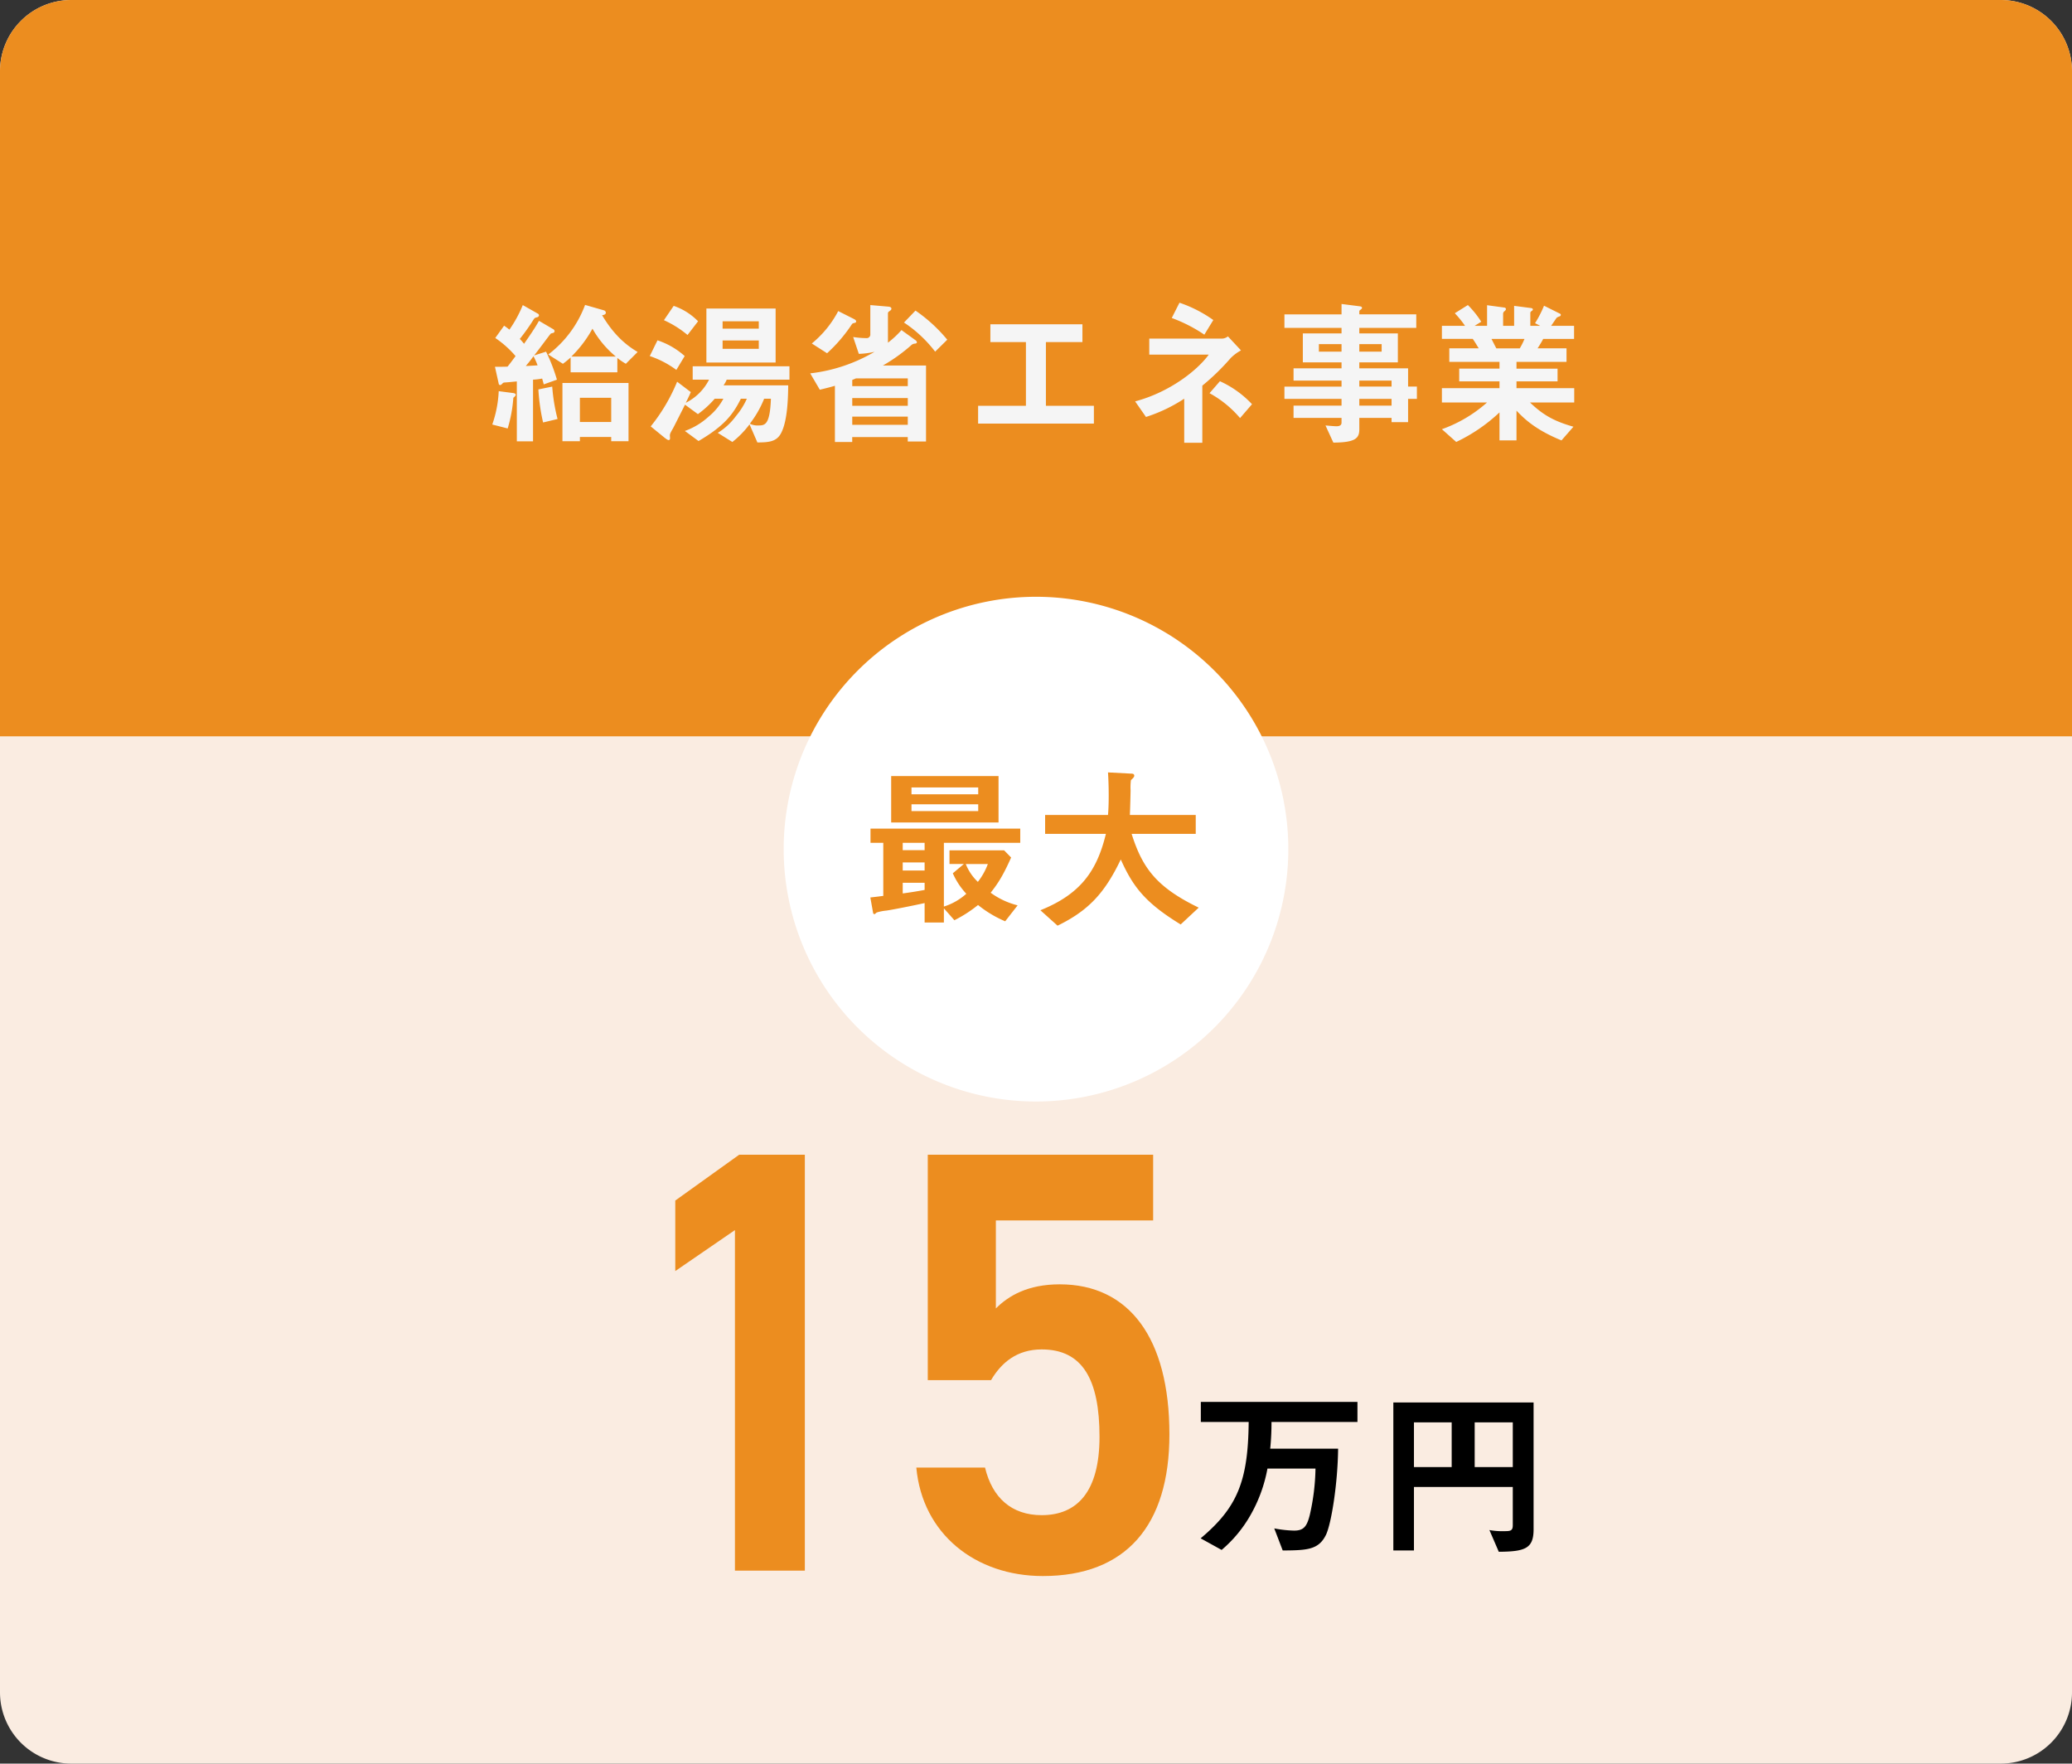 <svg xmlns="http://www.w3.org/2000/svg" width="698" height="594.002" viewBox="0 0 698 594.002">
  <rect x="0" y="0" width="698" height="594.002" fill="#333333" stroke="none"/>
  <g id="_03" data-name="03" transform="translate(6476 14397.002)">
    <path id="パス_23594" data-name="パス 23594" d="M24,0H674a24,24,0,0,1,24,24V570a24,24,0,0,1-24,24H24A24,24,0,0,1,0,570V24A24,24,0,0,1,24,0Z" transform="translate(-6476 -14397)" fill="#faece1"/>
    <path id="パス_23595" data-name="パス 23595" d="M11718,17120v-224a24,24,0,0,1,24-24h650a24,24,0,0,1,24,24v224Z" transform="translate(-18194 -31269)" fill="#ec8d1f"/>
    <path id="パス_23596" data-name="パス 23596" d="M-134.2-27.454c-3.763-2.226-7.95-5.618-11.978-12.4.265,0,1.272-.106,1.272-.848a.9.9,0,0,0-.742-.8l-6.254-1.8a37.271,37.271,0,0,1-12.4,16.7l4.929,3.127a29.049,29.049,0,0,0,2.6-2.12v4.982h15.741V-25.44a21.265,21.265,0,0,0,2.862,1.961Zm-7.367,1.537h-14.946a40.073,40.073,0,0,0,7.1-9.381A33.776,33.776,0,0,0-141.563-25.917ZM-137.27,2.6v-19.61h-22.26V2.6h5.883V1.166H-143.1V2.6Zm-5.83-6.466h-10.547v-8.162H-143.1Zm-18.285-14.257a58.717,58.717,0,0,0-3.657-9.434l-4.028,1.272c1.537-1.908,3.869-5.141,5.406-7.1.212-.318.318-.318.954-.477a.632.632,0,0,0,.53-.583.81.81,0,0,0-.371-.636l-4.876-2.862c-1.484,2.6-2.65,4.293-5.035,7.738a19.8,19.8,0,0,0-1.431-1.643,69.158,69.158,0,0,0,4.664-6.572c.371-.53.424-.53,1.219-.742a.716.716,0,0,0,.583-.636.7.7,0,0,0-.424-.583l-5.035-2.862a41.925,41.925,0,0,1-4.505,8.268,19.535,19.535,0,0,0-1.8-1.325l-2.968,4.134a34.135,34.135,0,0,1,6.837,6.1c-.9,1.219-1.749,2.385-2.7,3.551-1.378.053-2.809.053-4.24.053l1.272,5.724a.484.484,0,0,0,.53.424c.212,0,.424-.212.795-.583.212-.265.477-.265,1.272-.318,1.484-.106,1.7-.159,3.5-.318V2.65h5.459V-18.126a22.024,22.024,0,0,0,3.074-.371c.318,1.166.424,1.484.53,1.961Zm-6.519-4.823c-1.06.053-3.18.212-3.975.212.795-.9,1.643-1.961,2.6-3.286A26.276,26.276,0,0,1-167.9-22.949Zm6.731,18.073a61.776,61.776,0,0,1-1.8-10.918l-4.664.954a67.017,67.017,0,0,0,1.59,11.13Zm-14.1-8.162c0-.424-.53-.53-.848-.583l-4.876-.636a39.087,39.087,0,0,1-2.173,11.236l5.194,1.325a47.187,47.187,0,0,0,1.908-10.335C-175.642-12.349-175.271-12.72-175.271-13.038ZM-87.715-23.9V-42.082h-23.32V-23.9ZM-93.386-35.3h-12.19v-2.491h12.19Zm0,6.784h-12.19v-2.809h12.19Zm10.335,10.388v-4.505h-32.6v4.505h5.512a17.534,17.534,0,0,1-7.844,7.791c1.325-2.65,1.431-3.021,1.7-3.6l-4.611-3.5a60.363,60.363,0,0,1-8.9,15.052l4.611,3.763c.424.318,1.06.848,1.431.848s.477-.371.477-.583c0-.159-.053-.8-.053-.954,0-.424.053-.742,1.06-2.438.265-.477,3.127-6.148,4.028-7.95l4.346,3.18a33.341,33.341,0,0,0,5.671-5.194h2.915a20.041,20.041,0,0,1-4.982,6.042,23.64,23.64,0,0,1-8,4.823l4.611,3.392c8.692-5.088,11.66-9.01,14.257-14.257h2.014a24.575,24.575,0,0,1-3.657,5.83,21.2,21.2,0,0,1-6.148,5.671l4.929,3.074a31.484,31.484,0,0,0,5.777-5.936l2.65,6.1c3.6-.053,6.413-.106,8-3.18,2.279-4.346,2.332-12.72,2.385-16.059h-21.783a9.67,9.67,0,0,0,1.06-1.908ZM-89.3-11.713c-.318,8.8-2.014,9.01-4.187,9.01a5.871,5.871,0,0,1-2.915-.583,35.031,35.031,0,0,0,4.823-8.427Zm-24.539-26.076a20.852,20.852,0,0,0-8.215-5.194l-3.286,4.823a34.07,34.07,0,0,1,7.95,4.982Zm-4.505,11.713a25.815,25.815,0,0,0-9.169-5.3l-2.6,5.3a32.408,32.408,0,0,1,8.957,4.664ZM-37.047,2.7V-22.9H-51.569a56.936,56.936,0,0,0,9.487-6.784,1.925,1.925,0,0,1,1.378-.583c.159-.053.583-.106.583-.424a.968.968,0,0,0-.424-.689l-4.77-3.445a32.075,32.075,0,0,1-4.558,4.24v-9.911c0-.371.265-.53.636-.795.212-.159.53-.371.53-.742,0-.424-.424-.636-1.007-.689l-6.1-.53V-33.5a1.226,1.226,0,0,1-1.378,1.378,30.156,30.156,0,0,1-4.4-.371l1.908,5.671a26.433,26.433,0,0,0,5.3-.689,55.018,55.018,0,0,1-21.677,7.261l3.233,5.512c2.438-.583,3.816-.954,5.088-1.325V2.862h5.83V1.219h18.709V2.7ZM-43.195-9.328H-61.9v-2.6h18.709Zm0-6.625H-61.9V-18.02c.159-.106.954-.371,1.219-.53h17.49Zm0,13.038H-61.9V-5.671h18.709Zm13.3-28.673A52.248,52.248,0,0,0-40.6-41.393l-3.869,4.028A43.146,43.146,0,0,1-33.973-27.56Zm-30.687-6.2c0-.318-.477-.636-.689-.742l-5.353-2.7a35.146,35.146,0,0,1-8.9,10.918l5.141,3.286a51.832,51.832,0,0,0,8.215-9.54c.318-.53.424-.53,1.113-.689A.52.52,0,0,0-60.579-37.789ZM19.5-3.339V-9.328H3.339V-30.793h12.3v-5.989H-15.37v5.989H-3.392V-9.328H-19.5v5.989ZM59.731-38.213a43.771,43.771,0,0,0-11.4-5.83l-2.6,5.141A50.755,50.755,0,0,1,56.71-33.284ZM72.769-9.858A33.931,33.931,0,0,0,61.957-17.6l-3.5,4.028A36.258,36.258,0,0,1,68.741-5.194Zm-3.71-18.126L64.66-32.7a3.383,3.383,0,0,1-1.908.742H38.16v5.406H58.194c-3.763,5.194-13.038,12.614-24.8,15.741l3.657,5.247a52.774,52.774,0,0,0,12.879-6.148V3.127h6.1V-16.112a77.114,77.114,0,0,0,9.54-9.275A14.768,14.768,0,0,1,69.059-27.984ZM128.313-11.66v-4.134h-2.968v-6.148h-16.43v-2.014H121.9v-9.752H108.915v-1.855H128.1v-4.558H108.915v-1.007a.56.56,0,0,1,.318-.477c.477-.371.583-.424.583-.742s-.371-.424-.636-.477l-6.254-.795v3.5H83.687v4.558h19.239v1.855H89.888v9.752h13.038v2.014H86.761v4.134h16.165v2.014H83.687v4.134h19.239v2.279H86.761v4.134h16.165v1.59c0,.954-.8,1.219-1.643,1.219-.9,0-2.385-.159-3.763-.265l2.65,5.777c7.42-.053,8.745-1.431,8.745-4.505V-5.247H119.78v1.431h5.565V-11.66Zm-11.872-15.9h-7.526V-30.1h7.526Zm-13.515,0H95.294V-30.1h7.632ZM119.78-15.794H108.915v-2.014H119.78Zm0,6.413H108.915V-11.66H119.78Zm61.533-1.06v-4.823H161.862v-2.279H175.7v-4.293H161.862v-2.279h16.854v-4.558h-9.752c.689-1.06,1.219-1.908,1.908-3.18H181.26v-4.4h-7.738c.318-.424,1.8-2.65,1.908-2.756a4.674,4.674,0,0,1,1.06-.477.649.649,0,0,0,.318-.477.513.513,0,0,0-.371-.424l-5.3-2.65a36.642,36.642,0,0,1-3.021,5.883l1.749.9h-3.339v-4.4c0-.265.265-.477.424-.583.265-.159.424-.318.424-.53,0-.318-.318-.424-.583-.477l-5.724-.742v6.731h-3.71v-4.134a1.137,1.137,0,0,1,.53-.848c.159-.159.424-.371.424-.689a.559.559,0,0,0-.477-.477l-5.883-.8v6.943h-4.187l2.226-1.378a31.589,31.589,0,0,0-4.505-5.618l-4.4,2.756a33.416,33.416,0,0,1,3.445,4.24H136.74v4.4h10.388c.53.742.689,1.007,2.014,3.18h-9.911v4.558h16.907v2.279H142.57v4.293h13.568v2.279h-19.4v4.823h15.211a46.115,46.115,0,0,1-15.211,9.01l4.823,4.293A56.4,56.4,0,0,0,156.138-7.1V2.332h5.724V-7.685c2.438,2.544,6.2,6.36,15.158,10.017l4.028-4.611c-5.936-1.7-9.911-3.6-14.628-8.162ZM164.565-31.853a25.4,25.4,0,0,1-1.59,3.18h-7.9c-.9-1.7-.954-1.855-1.643-3.18Z" transform="translate(-6127 -14251)" fill="#f5f5f5"/>
    <path id="パス_23597" data-name="パス 23597" d="M-31.871-140.07H-54l-21.518,15.428v23.751l20.1-13.8V0h23.548ZM47.908-74.5c13.8,0,19.488,10.15,19.488,29.435,0,18.473-7.511,26.39-19.488,26.39-10.15,0-16.646-5.887-19.082-16.037H5.684c2.03,22.33,19.894,36.54,42.63,36.54,28.014,0,42.63-17.052,42.63-47.705,0-32.48-13.6-50.547-36.946-50.547-10.759,0-17.255,3.857-21.518,8.12v-29.638H85.463V-140.07H9.541v75.922H30.856C34.307-70.035,39.585-74.5,47.908-74.5Z" transform="translate(-6173 -13868)" fill="#ec8d1f"/>
    <path id="パス_23598" data-name="パス 23598" d="M57.288-40.858v-6.758H4.526v6.758h16.12C20.46-20.894,16.8-12.028,4.464-1.674l7.068,3.906A43.484,43.484,0,0,0,21.142-9.3,49.351,49.351,0,0,0,26.97-25.172H43.152A74.332,74.332,0,0,1,41.23-9.548c-.992,4.03-2.17,5.27-5.27,5.27a39.6,39.6,0,0,1-6.7-.744l2.852,7.44c8.122-.062,12.09-.186,14.57-5.27,1.8-3.72,3.968-17.236,4.092-29.016H27.9a87.194,87.194,0,0,0,.434-8.99ZM116.622-4.712V-47.43H69.378V2.418h6.944v-21.39h33.294V-6.138c0,1.8-.62,2.046-2.666,2.046a24.243,24.243,0,0,1-5.208-.372L104.9,2.852C113.832,2.79,116.622,1.736,116.622-4.712Zm-7.006-20.956H96.782V-40.734h12.834Zm-20.584,0H76.322V-40.734h12.71Z" transform="translate(-6076 -13877.197)"/>
    <path id="パス_23599" data-name="パス 23599" d="M85,0A85,85,0,1,1,0,85,85,85,0,0,1,85,0Z" transform="translate(-6212 -14196)" fill="#fff"/>
    <path id="パス_23600" data-name="パス 23600" d="M-4.307-24.131V-28.91H-54.752v4.779h4.307V-6.254c-.944.118-1.711.236-4.366.531l.944,5.251a.464.464,0,0,0,.472.354c.177,0,.472-.354.708-.531A14.994,14.994,0,0,1-49.442-1.3c2.124-.295,8.909-1.652,12.921-2.537V2.714h6.49V-2.065l3.54,4.012a43.909,43.909,0,0,0,7.965-5.133A38.415,38.415,0,0,0-9.381,2.3l4.189-5.369a26.331,26.331,0,0,1-9.086-4.248c2.655-3.363,4.248-5.959,6.9-11.859l-2.36-2.419H-28.143v4.6h4.838l-3.717,3.127a24.583,24.583,0,0,0,4.543,6.9,20.485,20.485,0,0,1-7.552,4.307V-24.131Zm-32.214,9.322H-43.9v-2.714h7.375Zm0-6.844H-43.9v-2.478h7.375Zm0,13.393c-3.186.59-5.251.885-7.375,1.18v-3.6h7.375Zm21.3-8.732a22.217,22.217,0,0,1-3.363,6.018,16.654,16.654,0,0,1-4.071-6.018Zm3.6-13.983V-46.61H-47.79v15.635Zm-6.844-9.5H-40.946v-2.3h22.479Zm0,5.664H-40.946v-2.3h22.479ZM55.814-2.3c-14.4-6.962-19-13.511-22.6-24.839H54.811v-6.372H32.627c.118-2.773.236-7.788.236-8.319a19.052,19.052,0,0,1,.118-3.422c.531-.472,1.121-1,1.121-1.475,0-.649-.59-.708-1-.708l-7.847-.413c.118,1.888.236,4.425.236,7.847,0,.885,0,3.894-.236,6.49H4.071v6.372H24.544C21.535-14.75,16.107-6.9,2.478-1.416L8.26,3.776c10.266-5.015,15.812-10.8,21.3-22.3,4.13,9.263,8.319,14.632,20.178,21.889Z" transform="translate(-6128 -14089)" fill="#ec8d1f"/>
  </g>
</svg>
